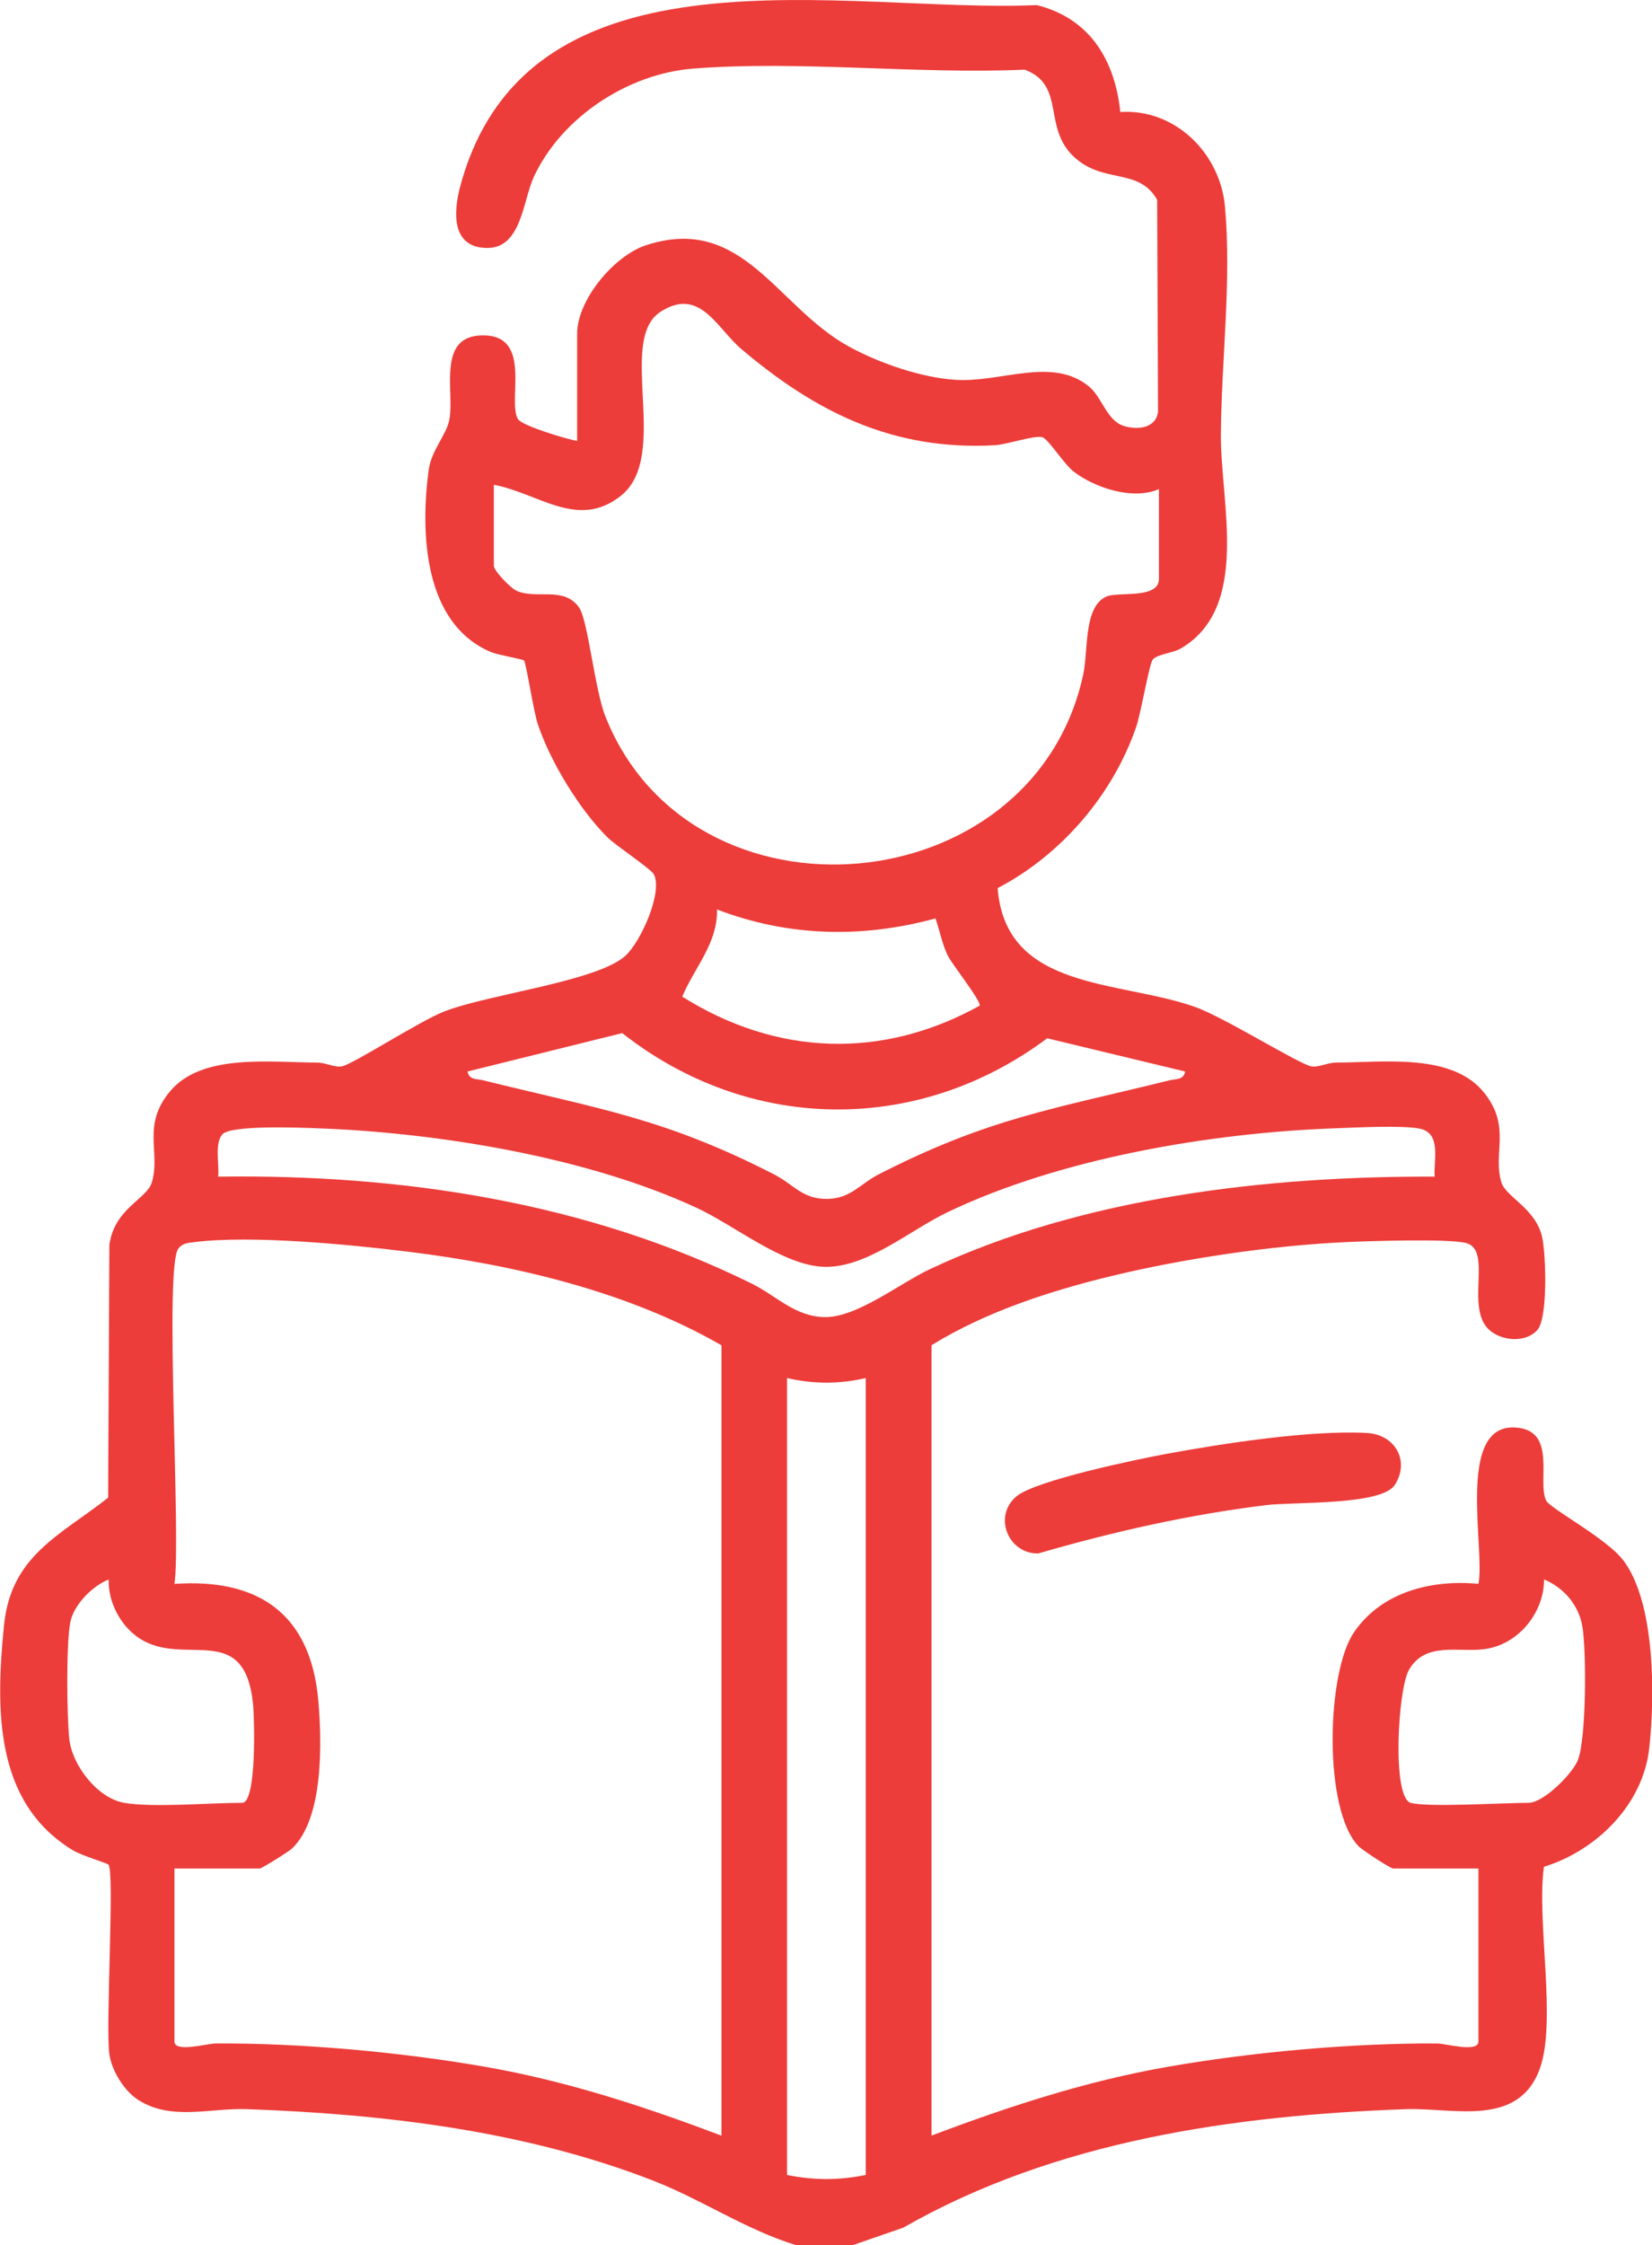 <?xml version="1.0" encoding="UTF-8"?>
<svg xmlns="http://www.w3.org/2000/svg" id="Layer_2" data-name="Layer 2" viewBox="0 0 282.6 383.78">
  <defs>
    <style>
      .cls-1 {
        fill: #ec3d3a;
      }
    </style>
  </defs>
  <g id="Layer_1-2" data-name="Layer 1">
    <g>
      <path class="cls-1" d="M233.82,244.96c4.85.26,7.41,4.79,4.78,8.88-2.27,3.53-17.25,2.87-22,3.45-13.22,1.62-26.22,4.56-38.98,8.26-5.08.14-7.85-6.34-3.71-9.78,3.25-2.7,20.7-6.34,25.68-7.25,9.7-1.78,24.58-4.08,34.22-3.56Z"></path>
      <path class="cls-1" d="M277.6,266.63c-2.78-3.64-12.47-8.79-13.1-10.1-1.62-3.31,2.01-12.12-5.35-12.51-10.12-.53-5.05,20.77-6.24,26.73-8.01-.76-16.55,1.35-21.29,8.28-4.73,6.91-5.27,30.31.77,36.56.66.69,5.47,3.82,5.92,3.82h14.6v29.57c0,1.97-5.59.35-7.07.34-14.6-.08-31.83,1.49-46.21,4.01-13.94,2.45-27.12,6.77-40.28,11.74v-135.11c9.23-5.7,20.31-9.3,30.83-11.84,12.29-2.97,27.25-5.19,39.88-5.78,3.93-.18,17.97-.66,20.84.18,4.41,1.3-.3,11.14,3.88,14.84,2.14,1.9,6.25,2.25,8.23-.04,1.79-2.07,1.45-12.74.82-15.74-1.05-5-6.25-6.95-7-9.47-1.5-5.03,1.68-9.34-2.81-15.15-5.45-7.05-17.33-5.33-25.44-5.32-1.47,0-3.07.89-4.29.64-2.21-.45-14.91-8.4-19.83-10.14-13.09-4.63-32.43-2.73-33.8-20.32,10.89-5.67,19.73-15.98,23.71-27.58.8-2.34,2.2-10.57,2.79-11.44.63-.93,3.48-1.16,4.81-1.93,11.99-7,6.81-24.92,6.88-36.53.08-12.69,1.85-26.27.7-39.03-.81-9.07-8.51-16.78-17.9-16.16-.94-8.9-5.21-16-14.29-18.28-32.62,1.46-87.05-11.88-98.62,30.94-1.16,4.31-1.64,10.58,4.65,10.58,5.83,0,6.05-8.13,7.95-12.2,4.75-10.17,16.08-17.58,27.2-18.46,18.19-1.43,38.37.99,56.76.18,7.06,2.68,3,9.77,8.36,14.85,5.04,4.77,11.17,1.82,14.29,7.41l.15,36.2c-.35,2.85-3.49,3.17-5.84,2.45-2.94-.91-3.72-4.91-5.98-6.76-6.3-5.16-15.06-.62-22.83-1.13-5.9-.38-13.09-2.87-18.25-5.7-12.37-6.79-18.13-22.69-34.66-17.32-5.5,1.79-11.81,9.37-11.81,15.13v18.34c-1.85-.32-9.45-2.61-10.12-3.73-1.88-3.12,2.59-14.33-5.98-14.32-8.07,0-4.79,9.66-5.78,14.51-.53,2.57-3.05,5.13-3.51,8.47-1.46,10.7-.89,26.29,10.64,31.15,1.23.52,5.48,1.22,5.67,1.45.35.43,1.63,8.71,2.32,10.78,2.12,6.43,7.15,14.7,11.97,19.47,1.48,1.46,7.45,5.37,7.93,6.33,1.53,3.07-2.24,11.48-4.87,13.88-4.79,4.38-23.19,6.54-30.92,9.5-4.18,1.6-15.64,9.02-17.56,9.41-1.22.25-2.82-.64-4.29-.64-7.83-.01-19.65-1.63-25.12,4.89-4.93,5.88-1.59,10.39-3.13,15.58-.86,2.89-6.41,4.43-7.27,10.7l-.21,43.21c-8.23,6.48-16.63,9.86-17.82,21.86-1.41,14.24-1.68,30.22,11.75,38.39,1.54.94,5.91,2.23,6.13,2.48,1.07,1.22-.52,27.67.15,32.41.4,2.81,2.52,6.26,4.92,7.8,5.68,3.64,12.27,1.36,18.63,1.59,23.37.83,47.46,3.67,69.4,12.19,8.43,3.27,15.87,8.4,24.5,11.05h9.73l8.62-2.98c25.98-14.85,56.48-19.21,86.04-20.26,8.02-.28,19.29,3.25,22.9-7.04,2.85-8.14-.62-25.19.66-34.39,8.99-2.77,16.97-10.63,18.02-20.29.98-8.98,1.05-24.93-4.5-32.19ZM103.58,122.53c-1.85-4.64-3-16.54-4.52-18.68-2.62-3.69-7.13-1.35-10.64-2.83-1.05-.44-3.94-3.44-3.94-4.3v-13.85c7.72,1.46,14.37,7.71,21.72,1.89,8.55-6.77-.71-26.56,6.75-31.43,6.75-4.4,9.66,2.77,13.84,6.31,12.83,10.89,26.07,17.42,43.38,16.47,2.04-.11,6.71-1.72,8.11-1.38,1.02.25,3.73,4.61,5.38,5.88,3.65,2.81,10.19,4.94,14.59,3v15.35c0,3.51-7.01,2.14-8.97,3.01-3.95,1.75-3.1,9.21-3.96,13.25-8.45,39.43-66.91,44.49-81.74,7.3ZM167.56,171.93c-16.71,9.25-34.74,8.56-50.85-1.56,2.07-4.96,6.07-9.09,5.95-14.9,12.18,4.67,24.85,4.95,37.37,1.53.72,2.07,1.17,4.53,2.16,6.47.71,1.4,5.83,7.87,5.37,8.46ZM106.45,176.61c21.7,17.07,50.57,17.42,72.69.88l23.6,5.68c-.29,1.49-1.58,1.23-2.62,1.49-19.83,4.91-30.97,6.45-49.79,16.08-3.11,1.59-4.78,4.08-8.59,4.2-4.46.14-5.84-2.4-9.35-4.2-18.81-9.63-29.96-11.17-49.79-16.08-1.04-.26-2.33,0-2.62-1.49l26.47-6.57ZM21.22,308.18c-4.55-.81-8.84-6.37-9.36-10.85-.44-3.84-.55-16.51.17-20.04.61-2.99,3.75-6.17,6.56-7.28-.12,3.88,2.06,7.97,5.28,10.07,7.7,5.01,17.97-3.19,19.42,11.27.24,2.43.64,16.83-1.86,16.83-5.51,0-15.36.86-20.21,0ZM123.4,365.07c-13.16-4.97-26.35-9.3-40.28-11.74-14.38-2.52-31.62-4.1-46.21-4.01-1.48,0-7.07,1.62-7.07-.34v-29.57h14.6c.33,0,4.96-2.88,5.54-3.44,5.41-5.16,5.09-18.21,4.47-25.28-1.29-14.69-10.1-20.94-24.61-19.93,1.17-7.54-1.79-54.2.68-57.34.72-.91,1.61-.95,2.66-1.08,9.75-1.24,26.55.39,36.62,1.63,18.18,2.23,37.69,6.83,53.62,16v135.11ZM148.1,371.8c-4.68.93-8.79.93-13.47,0v-136.23c4.55,1.05,8.91,1.05,13.47,0v136.23ZM140.99,225.15c-5.02-.12-8.2-3.64-12.33-5.69-28.22-13.96-59.96-18.76-91.34-18.32.23-2.11-.66-5.49.68-7.19,1.32-1.67,13.25-1.19,16.2-1.08,20.66.74,46.2,4.9,64.99,13.61,6.6,3.06,14.9,9.97,21.94,10.08,7.21.12,14.49-6.24,20.94-9.33,19.32-9.25,45.11-13.6,66.48-14.36,3.58-.13,11.1-.53,14.23.05,3.87.72,2.44,5.34,2.64,8.22-28.61-.12-60.26,3.53-86.35,15.82-5.28,2.49-12.54,8.32-18.07,8.19ZM269.92,300.87c-.96,2.42-5.91,7.31-8.41,7.31-4.04,0-17.53.81-20.21,0-3.2-.97-2.19-19.39-.27-22.73,2.8-4.88,8.47-2.94,12.93-3.54,5.75-.77,10.16-6.16,10.18-11.91,3.38,1.4,5.94,4.4,6.55,8.04.71,4.2.68,19.2-.77,22.83Z"></path>
    </g>
  </g>
</svg>
